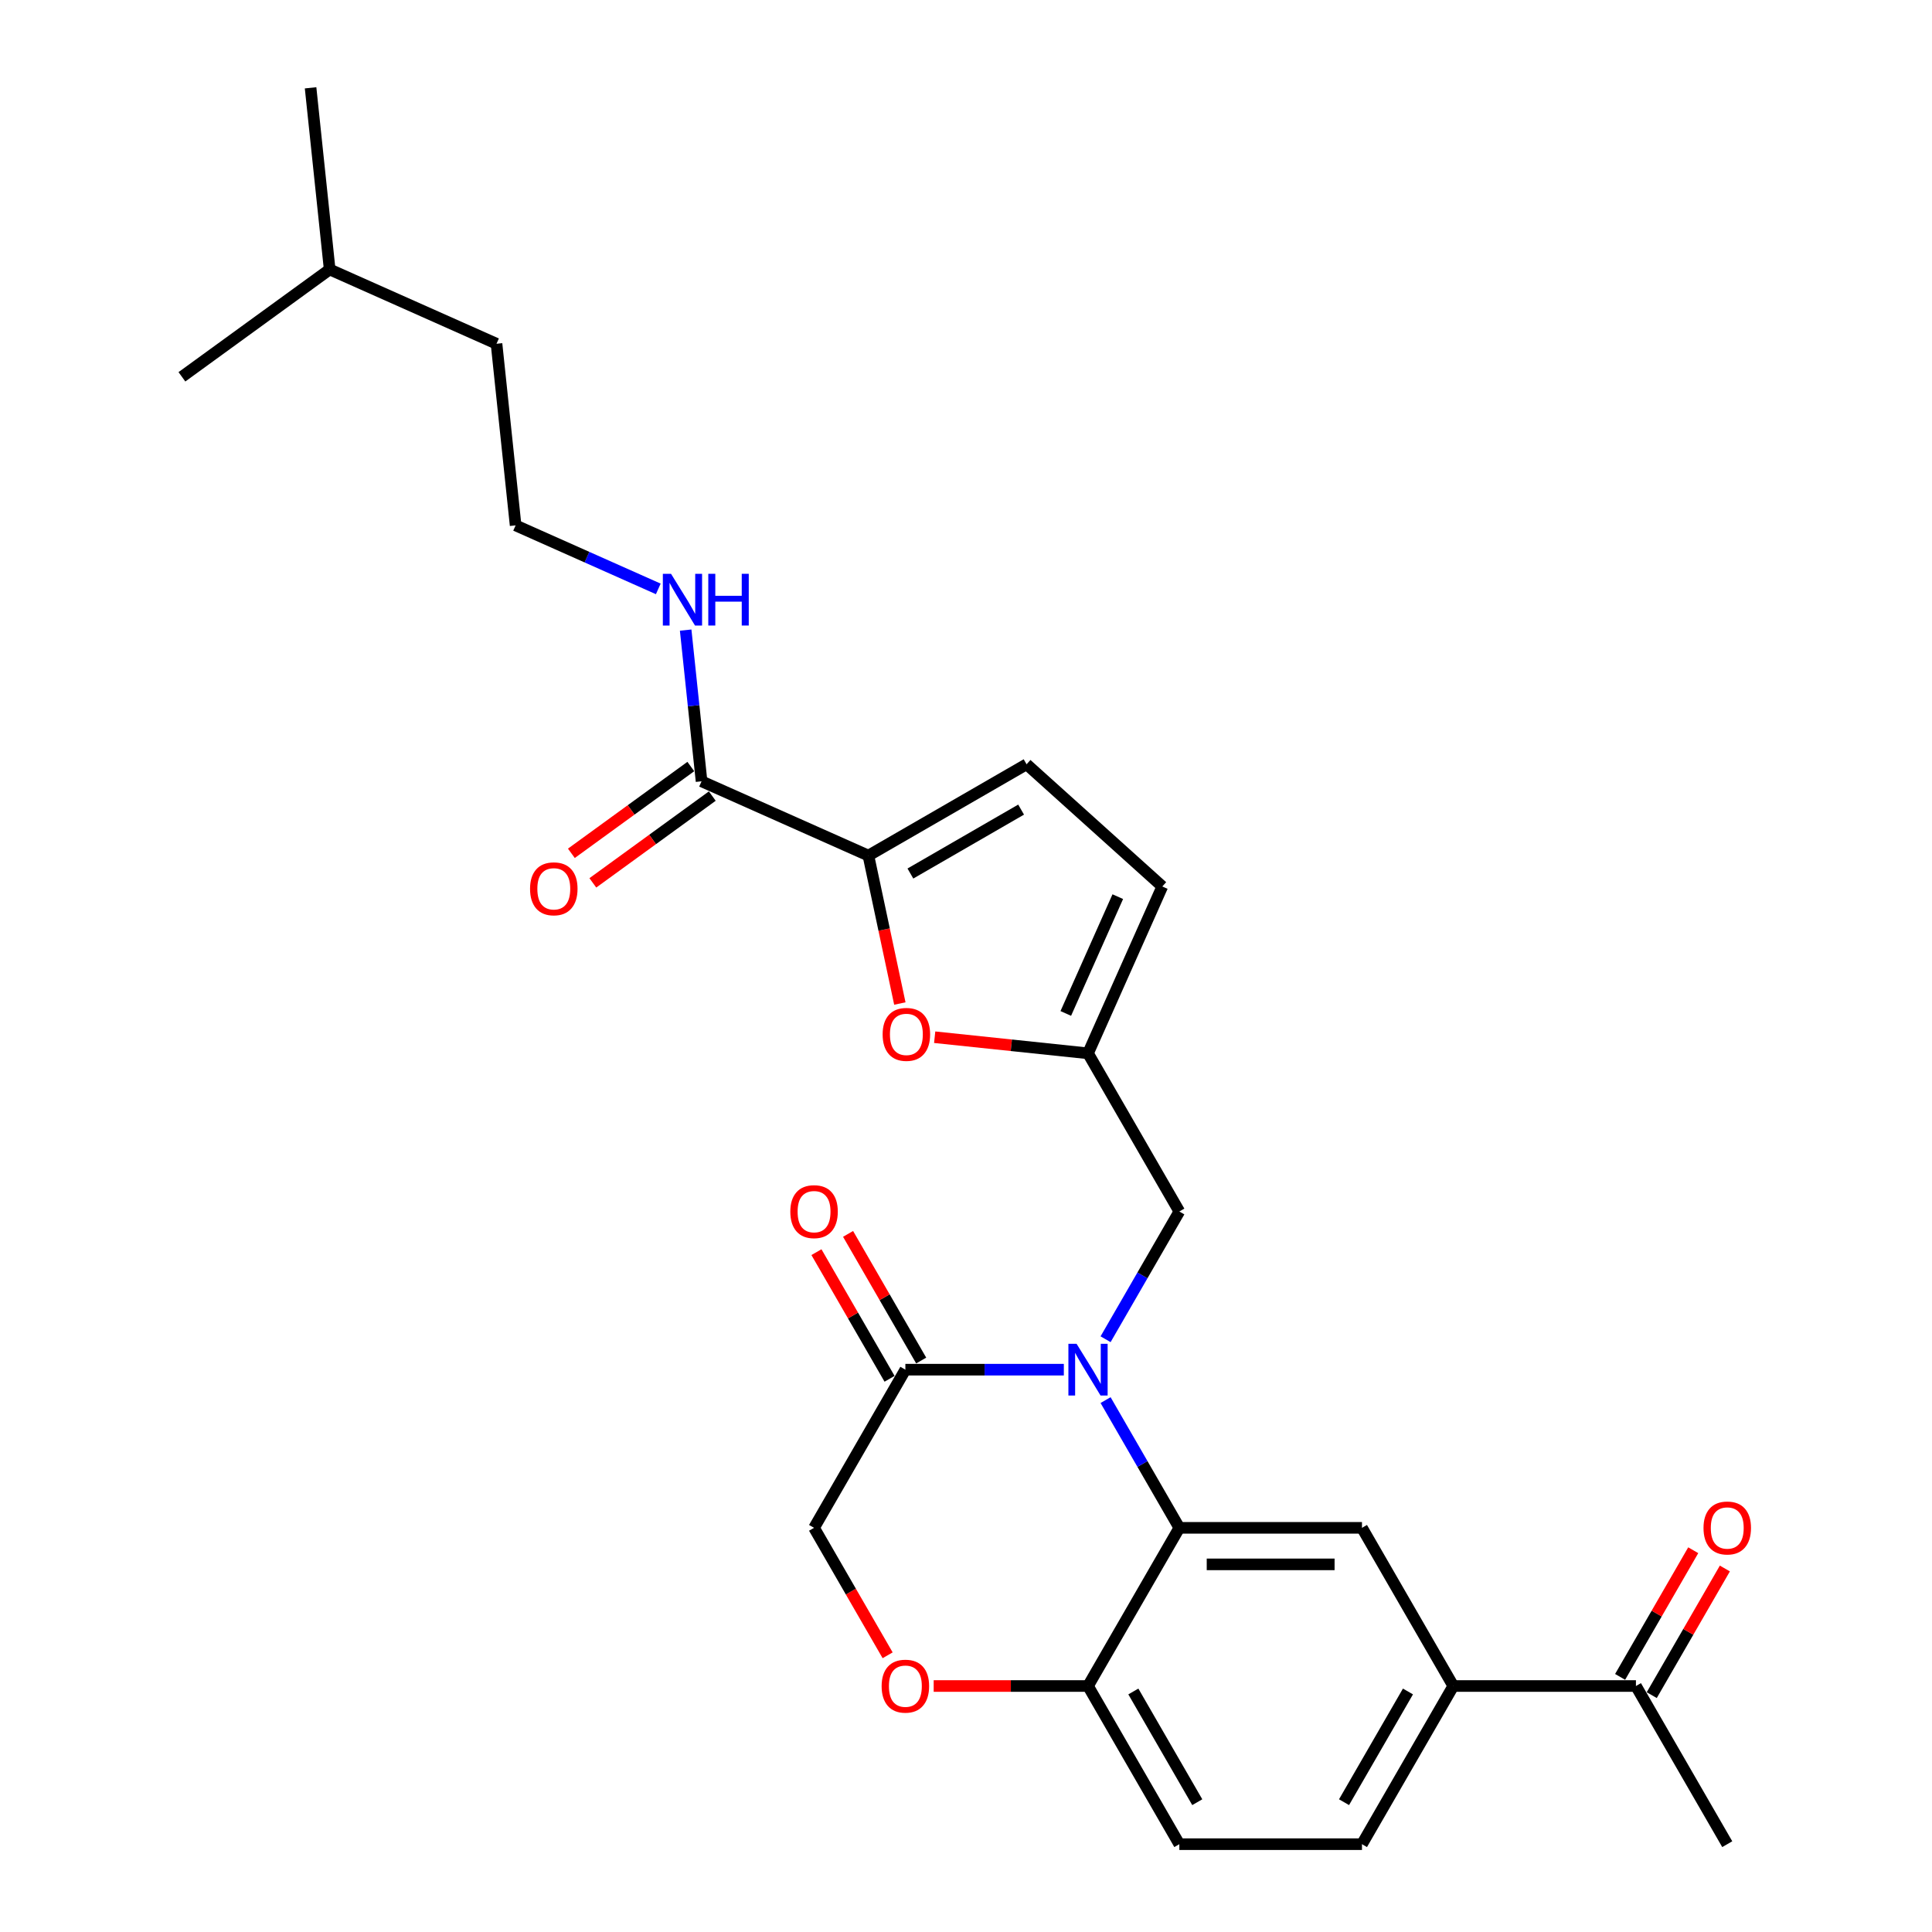 <?xml version='1.0' encoding='iso-8859-1'?>
<svg version='1.1' baseProfile='full'
              xmlns='http://www.w3.org/2000/svg'
                      xmlns:rdkit='http://www.rdkit.org/xml'
                      xmlns:xlink='http://www.w3.org/1999/xlink'
                  xml:space='preserve'
width='1000px' height='1000px' viewBox='0 0 1000 1000'>
<!-- END OF HEADER -->
<rect style='opacity:1.0;fill:#FFFFFF;stroke:none' width='1000' height='1000' x='0' y='0'> </rect>
<path class='bond-0' d='M 357.567,396.755 L 326.653,419.215' style='fill:none;fill-rule:evenodd;stroke:#000000;stroke-width:6px;stroke-linecap:butt;stroke-linejoin:miter;stroke-opacity:1' />
<path class='bond-0' d='M 326.653,419.215 L 295.74,441.675' style='fill:none;fill-rule:evenodd;stroke:#FF0000;stroke-width:6px;stroke-linecap:butt;stroke-linejoin:miter;stroke-opacity:1' />
<path class='bond-0' d='M 368.68,412.051 L 337.766,434.511' style='fill:none;fill-rule:evenodd;stroke:#000000;stroke-width:6px;stroke-linecap:butt;stroke-linejoin:miter;stroke-opacity:1' />
<path class='bond-0' d='M 337.766,434.511 L 306.853,456.97' style='fill:none;fill-rule:evenodd;stroke:#FF0000;stroke-width:6px;stroke-linecap:butt;stroke-linejoin:miter;stroke-opacity:1' />
<path class='bond-1' d='M 363.123,404.403 L 359.01,365.269' style='fill:none;fill-rule:evenodd;stroke:#000000;stroke-width:6px;stroke-linecap:butt;stroke-linejoin:miter;stroke-opacity:1' />
<path class='bond-1' d='M 359.01,365.269 L 354.897,326.136' style='fill:none;fill-rule:evenodd;stroke:#0000FF;stroke-width:6px;stroke-linecap:butt;stroke-linejoin:miter;stroke-opacity:1' />
<path class='bond-2' d='M 363.123,404.403 L 449.484,442.853' style='fill:none;fill-rule:evenodd;stroke:#000000;stroke-width:6px;stroke-linecap:butt;stroke-linejoin:miter;stroke-opacity:1' />
<path class='bond-3' d='M 340.726,304.814 L 303.803,288.375' style='fill:none;fill-rule:evenodd;stroke:#0000FF;stroke-width:6px;stroke-linecap:butt;stroke-linejoin:miter;stroke-opacity:1' />
<path class='bond-3' d='M 303.803,288.375 L 266.881,271.937' style='fill:none;fill-rule:evenodd;stroke:#000000;stroke-width:6px;stroke-linecap:butt;stroke-linejoin:miter;stroke-opacity:1' />
<path class='bond-4' d='M 266.881,271.937 L 256.999,177.921' style='fill:none;fill-rule:evenodd;stroke:#000000;stroke-width:6px;stroke-linecap:butt;stroke-linejoin:miter;stroke-opacity:1' />
<path class='bond-5' d='M 170.639,139.47 L 256.999,177.921' style='fill:none;fill-rule:evenodd;stroke:#000000;stroke-width:6px;stroke-linecap:butt;stroke-linejoin:miter;stroke-opacity:1' />
<path class='bond-6' d='M 170.639,139.47 L 160.757,45.455' style='fill:none;fill-rule:evenodd;stroke:#000000;stroke-width:6px;stroke-linecap:butt;stroke-linejoin:miter;stroke-opacity:1' />
<path class='bond-7' d='M 170.639,139.47 L 94.159,195.036' style='fill:none;fill-rule:evenodd;stroke:#000000;stroke-width:6px;stroke-linecap:butt;stroke-linejoin:miter;stroke-opacity:1' />
<path class='bond-8' d='M 752.222,872.677 L 846.756,872.677' style='fill:none;fill-rule:evenodd;stroke:#000000;stroke-width:6px;stroke-linecap:butt;stroke-linejoin:miter;stroke-opacity:1' />
<path class='bond-9' d='M 752.222,872.677 L 704.955,954.545' style='fill:none;fill-rule:evenodd;stroke:#000000;stroke-width:6px;stroke-linecap:butt;stroke-linejoin:miter;stroke-opacity:1' />
<path class='bond-9' d='M 728.758,875.504 L 695.671,932.812' style='fill:none;fill-rule:evenodd;stroke:#000000;stroke-width:6px;stroke-linecap:butt;stroke-linejoin:miter;stroke-opacity:1' />
<path class='bond-10' d='M 752.222,872.677 L 704.955,790.808' style='fill:none;fill-rule:evenodd;stroke:#000000;stroke-width:6px;stroke-linecap:butt;stroke-linejoin:miter;stroke-opacity:1' />
<path class='bond-11' d='M 704.955,954.545 L 610.421,954.545' style='fill:none;fill-rule:evenodd;stroke:#000000;stroke-width:6px;stroke-linecap:butt;stroke-linejoin:miter;stroke-opacity:1' />
<path class='bond-12' d='M 610.421,954.545 L 563.155,872.677' style='fill:none;fill-rule:evenodd;stroke:#000000;stroke-width:6px;stroke-linecap:butt;stroke-linejoin:miter;stroke-opacity:1' />
<path class='bond-12' d='M 619.705,932.812 L 586.618,875.504' style='fill:none;fill-rule:evenodd;stroke:#000000;stroke-width:6px;stroke-linecap:butt;stroke-linejoin:miter;stroke-opacity:1' />
<path class='bond-13' d='M 704.955,790.808 L 610.421,790.808' style='fill:none;fill-rule:evenodd;stroke:#000000;stroke-width:6px;stroke-linecap:butt;stroke-linejoin:miter;stroke-opacity:1' />
<path class='bond-13' d='M 690.775,809.715 L 624.602,809.715' style='fill:none;fill-rule:evenodd;stroke:#000000;stroke-width:6px;stroke-linecap:butt;stroke-linejoin:miter;stroke-opacity:1' />
<path class='bond-14' d='M 610.421,790.808 L 563.155,872.677' style='fill:none;fill-rule:evenodd;stroke:#000000;stroke-width:6px;stroke-linecap:butt;stroke-linejoin:miter;stroke-opacity:1' />
<path class='bond-15' d='M 610.421,790.808 L 591.334,757.749' style='fill:none;fill-rule:evenodd;stroke:#000000;stroke-width:6px;stroke-linecap:butt;stroke-linejoin:miter;stroke-opacity:1' />
<path class='bond-15' d='M 591.334,757.749 L 572.247,724.689' style='fill:none;fill-rule:evenodd;stroke:#0000FF;stroke-width:6px;stroke-linecap:butt;stroke-linejoin:miter;stroke-opacity:1' />
<path class='bond-16' d='M 563.155,872.677 L 523.214,872.677' style='fill:none;fill-rule:evenodd;stroke:#000000;stroke-width:6px;stroke-linecap:butt;stroke-linejoin:miter;stroke-opacity:1' />
<path class='bond-16' d='M 523.214,872.677 L 483.274,872.677' style='fill:none;fill-rule:evenodd;stroke:#FF0000;stroke-width:6px;stroke-linecap:butt;stroke-linejoin:miter;stroke-opacity:1' />
<path class='bond-17' d='M 459.441,856.776 L 440.397,823.792' style='fill:none;fill-rule:evenodd;stroke:#FF0000;stroke-width:6px;stroke-linecap:butt;stroke-linejoin:miter;stroke-opacity:1' />
<path class='bond-17' d='M 440.397,823.792 L 421.354,790.808' style='fill:none;fill-rule:evenodd;stroke:#000000;stroke-width:6px;stroke-linecap:butt;stroke-linejoin:miter;stroke-opacity:1' />
<path class='bond-18' d='M 421.354,790.808 L 468.621,708.94' style='fill:none;fill-rule:evenodd;stroke:#000000;stroke-width:6px;stroke-linecap:butt;stroke-linejoin:miter;stroke-opacity:1' />
<path class='bond-19' d='M 468.621,708.94 L 509.63,708.94' style='fill:none;fill-rule:evenodd;stroke:#000000;stroke-width:6px;stroke-linecap:butt;stroke-linejoin:miter;stroke-opacity:1' />
<path class='bond-19' d='M 509.63,708.94 L 550.638,708.94' style='fill:none;fill-rule:evenodd;stroke:#0000FF;stroke-width:6px;stroke-linecap:butt;stroke-linejoin:miter;stroke-opacity:1' />
<path class='bond-20' d='M 476.808,704.213 L 457.884,671.437' style='fill:none;fill-rule:evenodd;stroke:#000000;stroke-width:6px;stroke-linecap:butt;stroke-linejoin:miter;stroke-opacity:1' />
<path class='bond-20' d='M 457.884,671.437 L 438.961,638.661' style='fill:none;fill-rule:evenodd;stroke:#FF0000;stroke-width:6px;stroke-linecap:butt;stroke-linejoin:miter;stroke-opacity:1' />
<path class='bond-20' d='M 460.434,713.666 L 441.511,680.89' style='fill:none;fill-rule:evenodd;stroke:#000000;stroke-width:6px;stroke-linecap:butt;stroke-linejoin:miter;stroke-opacity:1' />
<path class='bond-20' d='M 441.511,680.89 L 422.588,648.114' style='fill:none;fill-rule:evenodd;stroke:#FF0000;stroke-width:6px;stroke-linecap:butt;stroke-linejoin:miter;stroke-opacity:1' />
<path class='bond-21' d='M 572.247,693.19 L 591.334,660.131' style='fill:none;fill-rule:evenodd;stroke:#0000FF;stroke-width:6px;stroke-linecap:butt;stroke-linejoin:miter;stroke-opacity:1' />
<path class='bond-21' d='M 591.334,660.131 L 610.421,627.071' style='fill:none;fill-rule:evenodd;stroke:#000000;stroke-width:6px;stroke-linecap:butt;stroke-linejoin:miter;stroke-opacity:1' />
<path class='bond-22' d='M 465.759,519.42 L 457.622,481.137' style='fill:none;fill-rule:evenodd;stroke:#FF0000;stroke-width:6px;stroke-linecap:butt;stroke-linejoin:miter;stroke-opacity:1' />
<path class='bond-22' d='M 457.622,481.137 L 449.484,442.853' style='fill:none;fill-rule:evenodd;stroke:#000000;stroke-width:6px;stroke-linecap:butt;stroke-linejoin:miter;stroke-opacity:1' />
<path class='bond-23' d='M 483.791,536.861 L 523.473,541.032' style='fill:none;fill-rule:evenodd;stroke:#FF0000;stroke-width:6px;stroke-linecap:butt;stroke-linejoin:miter;stroke-opacity:1' />
<path class='bond-23' d='M 523.473,541.032 L 563.155,545.202' style='fill:none;fill-rule:evenodd;stroke:#000000;stroke-width:6px;stroke-linecap:butt;stroke-linejoin:miter;stroke-opacity:1' />
<path class='bond-24' d='M 449.484,442.853 L 531.353,395.586' style='fill:none;fill-rule:evenodd;stroke:#000000;stroke-width:6px;stroke-linecap:butt;stroke-linejoin:miter;stroke-opacity:1' />
<path class='bond-24' d='M 471.218,452.137 L 528.526,419.05' style='fill:none;fill-rule:evenodd;stroke:#000000;stroke-width:6px;stroke-linecap:butt;stroke-linejoin:miter;stroke-opacity:1' />
<path class='bond-25' d='M 531.353,395.586 L 601.605,458.842' style='fill:none;fill-rule:evenodd;stroke:#000000;stroke-width:6px;stroke-linecap:butt;stroke-linejoin:miter;stroke-opacity:1' />
<path class='bond-26' d='M 601.605,458.842 L 563.155,545.202' style='fill:none;fill-rule:evenodd;stroke:#000000;stroke-width:6px;stroke-linecap:butt;stroke-linejoin:miter;stroke-opacity:1' />
<path class='bond-26' d='M 578.565,464.106 L 551.65,524.558' style='fill:none;fill-rule:evenodd;stroke:#000000;stroke-width:6px;stroke-linecap:butt;stroke-linejoin:miter;stroke-opacity:1' />
<path class='bond-27' d='M 563.155,545.202 L 610.421,627.071' style='fill:none;fill-rule:evenodd;stroke:#000000;stroke-width:6px;stroke-linecap:butt;stroke-linejoin:miter;stroke-opacity:1' />
<path class='bond-28' d='M 854.943,877.404 L 873.866,844.628' style='fill:none;fill-rule:evenodd;stroke:#000000;stroke-width:6px;stroke-linecap:butt;stroke-linejoin:miter;stroke-opacity:1' />
<path class='bond-28' d='M 873.866,844.628 L 892.789,811.851' style='fill:none;fill-rule:evenodd;stroke:#FF0000;stroke-width:6px;stroke-linecap:butt;stroke-linejoin:miter;stroke-opacity:1' />
<path class='bond-28' d='M 838.569,867.95 L 857.492,835.174' style='fill:none;fill-rule:evenodd;stroke:#000000;stroke-width:6px;stroke-linecap:butt;stroke-linejoin:miter;stroke-opacity:1' />
<path class='bond-28' d='M 857.492,835.174 L 876.415,802.398' style='fill:none;fill-rule:evenodd;stroke:#FF0000;stroke-width:6px;stroke-linecap:butt;stroke-linejoin:miter;stroke-opacity:1' />
<path class='bond-29' d='M 846.756,872.677 L 894.023,954.545' style='fill:none;fill-rule:evenodd;stroke:#000000;stroke-width:6px;stroke-linecap:butt;stroke-linejoin:miter;stroke-opacity:1' />
<path  class='atom-1' d='M 274.354 460.044
Q 274.354 453.616, 277.531 450.023
Q 280.707 446.431, 286.644 446.431
Q 292.581 446.431, 295.757 450.023
Q 298.933 453.616, 298.933 460.044
Q 298.933 466.548, 295.719 470.254
Q 292.505 473.921, 286.644 473.921
Q 280.745 473.921, 277.531 470.254
Q 274.354 466.586, 274.354 460.044
M 286.644 470.896
Q 290.728 470.896, 292.921 468.174
Q 295.152 465.413, 295.152 460.044
Q 295.152 454.788, 292.921 452.141
Q 290.728 449.456, 286.644 449.456
Q 282.56 449.456, 280.329 452.103
Q 278.136 454.75, 278.136 460.044
Q 278.136 465.451, 280.329 468.174
Q 282.56 470.896, 286.644 470.896
' fill='#FF0000'/>
<path  class='atom-2' d='M 347.324 297.001
L 356.097 311.181
Q 356.966 312.58, 358.365 315.114
Q 359.765 317.647, 359.84 317.798
L 359.84 297.001
L 363.395 297.001
L 363.395 323.773
L 359.727 323.773
L 350.311 308.269
Q 349.215 306.454, 348.042 304.375
Q 346.908 302.295, 346.568 301.652
L 346.568 323.773
L 343.089 323.773
L 343.089 297.001
L 347.324 297.001
' fill='#0000FF'/>
<path  class='atom-2' d='M 366.609 297.001
L 370.239 297.001
L 370.239 308.383
L 383.927 308.383
L 383.927 297.001
L 387.558 297.001
L 387.558 323.773
L 383.927 323.773
L 383.927 311.408
L 370.239 311.408
L 370.239 323.773
L 366.609 323.773
L 366.609 297.001
' fill='#0000FF'/>
<path  class='atom-11' d='M 456.331 872.752
Q 456.331 866.324, 459.508 862.732
Q 462.684 859.14, 468.621 859.14
Q 474.558 859.14, 477.734 862.732
Q 480.91 866.324, 480.91 872.752
Q 480.91 879.256, 477.696 882.962
Q 474.482 886.63, 468.621 886.63
Q 462.722 886.63, 459.508 882.962
Q 456.331 879.294, 456.331 872.752
M 468.621 883.605
Q 472.705 883.605, 474.898 880.882
Q 477.129 878.122, 477.129 872.752
Q 477.129 867.496, 474.898 864.849
Q 472.705 862.165, 468.621 862.165
Q 464.537 862.165, 462.306 864.812
Q 460.113 867.459, 460.113 872.752
Q 460.113 878.16, 462.306 880.882
Q 464.537 883.605, 468.621 883.605
' fill='#FF0000'/>
<path  class='atom-14' d='M 557.237 695.554
L 566.01 709.734
Q 566.879 711.133, 568.278 713.666
Q 569.677 716.2, 569.753 716.351
L 569.753 695.554
L 573.308 695.554
L 573.308 722.326
L 569.64 722.326
L 560.224 706.822
Q 559.127 705.007, 557.955 702.927
Q 556.821 700.848, 556.481 700.205
L 556.481 722.326
L 553.002 722.326
L 553.002 695.554
L 557.237 695.554
' fill='#0000FF'/>
<path  class='atom-15' d='M 409.065 627.147
Q 409.065 620.718, 412.241 617.126
Q 415.417 613.534, 421.354 613.534
Q 427.291 613.534, 430.467 617.126
Q 433.643 620.718, 433.643 627.147
Q 433.643 633.651, 430.429 637.356
Q 427.215 641.024, 421.354 641.024
Q 415.455 641.024, 412.241 637.356
Q 409.065 633.688, 409.065 627.147
M 421.354 637.999
Q 425.438 637.999, 427.631 635.277
Q 429.862 632.516, 429.862 627.147
Q 429.862 621.891, 427.631 619.244
Q 425.438 616.559, 421.354 616.559
Q 417.27 616.559, 415.039 619.206
Q 412.846 621.853, 412.846 627.147
Q 412.846 632.554, 415.039 635.277
Q 417.27 637.999, 421.354 637.999
' fill='#FF0000'/>
<path  class='atom-16' d='M 456.849 535.397
Q 456.849 528.968, 460.026 525.376
Q 463.202 521.784, 469.139 521.784
Q 475.075 521.784, 478.252 525.376
Q 481.428 528.968, 481.428 535.397
Q 481.428 541.901, 478.214 545.606
Q 475 549.274, 469.139 549.274
Q 463.24 549.274, 460.026 545.606
Q 456.849 541.938, 456.849 535.397
M 469.139 546.249
Q 473.223 546.249, 475.416 543.527
Q 477.647 540.766, 477.647 535.397
Q 477.647 530.141, 475.416 527.494
Q 473.223 524.809, 469.139 524.809
Q 465.055 524.809, 462.824 527.456
Q 460.631 530.103, 460.631 535.397
Q 460.631 540.804, 462.824 543.527
Q 465.055 546.249, 469.139 546.249
' fill='#FF0000'/>
<path  class='atom-23' d='M 881.733 790.884
Q 881.733 784.456, 884.91 780.863
Q 888.086 777.271, 894.023 777.271
Q 899.959 777.271, 903.136 780.863
Q 906.312 784.456, 906.312 790.884
Q 906.312 797.388, 903.098 801.094
Q 899.884 804.761, 894.023 804.761
Q 888.124 804.761, 884.91 801.094
Q 881.733 797.426, 881.733 790.884
M 894.023 801.736
Q 898.106 801.736, 900.3 799.014
Q 902.531 796.253, 902.531 790.884
Q 902.531 785.628, 900.3 782.981
Q 898.106 780.296, 894.023 780.296
Q 889.939 780.296, 887.708 782.943
Q 885.515 785.59, 885.515 790.884
Q 885.515 796.291, 887.708 799.014
Q 889.939 801.736, 894.023 801.736
' fill='#FF0000'/>
</svg>
